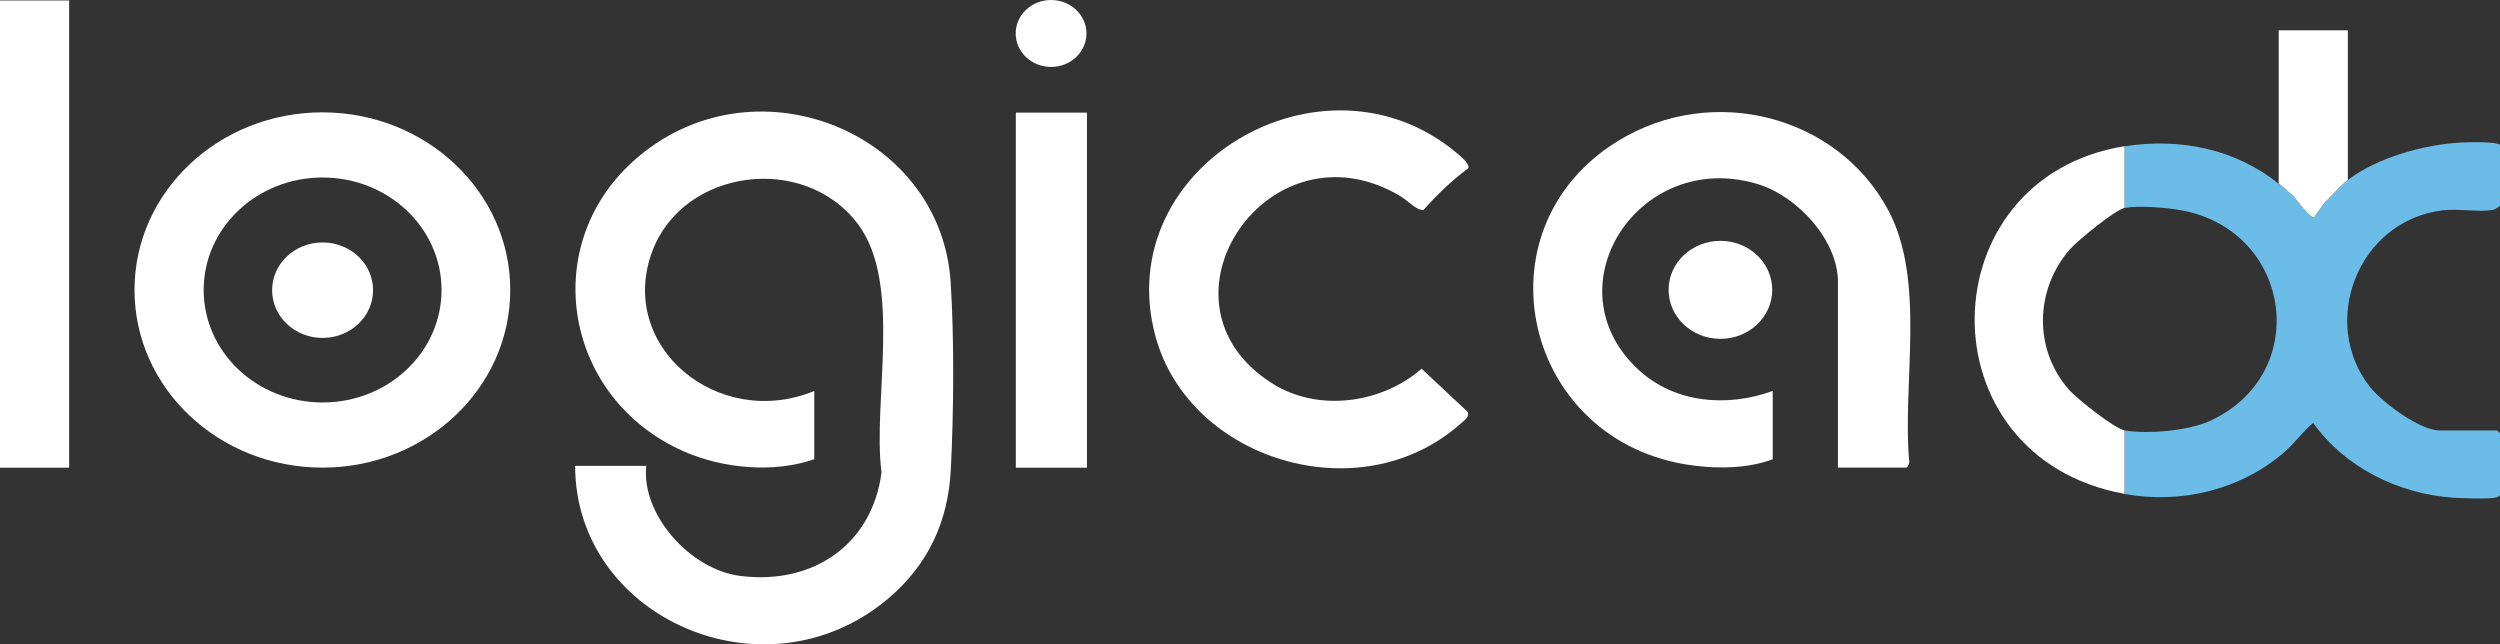 <svg xmlns="http://www.w3.org/2000/svg" width="194" height="50" viewBox="0 0 194 50" fill="none"><rect x="0" y="0" width="194" height="50" fill="#333333" stroke="none"/><g clip-path="url(#clip0_6253_163)"><path d="M113.924 13.068C112.671 13.99 111.5 15.124 110.47 16.288C109.985 16.386 109.152 15.505 108.688 15.232C98.457 9.12 88.781 23.446 98.708 29.743C102.276 32.01 107.212 31.32 110.317 28.614L113.87 31.943C114.098 32.33 113.608 32.639 113.33 32.886C105.518 39.827 92.181 35.684 89.637 25.997C86.188 12.877 102.685 3.215 113.025 11.857C113.287 12.078 114.12 12.748 113.924 13.073V13.068Z" fill="white"></path><path d="M176.827 14.248C177.126 14.49 177.709 14.995 177.982 15.258C178.232 15.5 179.295 17.046 179.584 16.861C179.643 16.82 180.221 15.918 180.428 15.701C180.826 15.284 181.834 14.238 182.193 13.965C184.47 12.223 188.115 11.208 191.003 11.058C191.428 11.038 193.999 10.96 193.999 11.28V15.923C193.999 16.031 193.629 16.253 193.46 16.284C192.365 16.485 190.741 16.17 189.515 16.325C182.929 17.165 180.003 25.028 183.882 29.991C184.819 31.191 187.756 33.402 189.325 33.402H193.77C193.77 33.402 193.999 33.603 193.999 33.618V38.406C193.999 38.509 193.743 38.601 193.618 38.622C192.969 38.735 191.133 38.668 190.398 38.622C186.078 38.339 181.91 36.215 179.507 32.82C178.646 33.52 178.053 34.417 177.203 35.139C173.852 37.998 169.287 39.132 164.863 38.333V33.402C166.683 33.706 169.837 33.428 171.509 32.655C179.409 29.017 177.884 17.969 169.341 16.33C168.262 16.124 165.898 15.918 164.857 16.144V11.357C169.167 10.672 173.471 11.563 176.821 14.258L176.827 14.248Z" fill="#6BBDE7"></path><path d="M164.863 11.347V16.134C164.111 16.299 161.229 18.659 160.646 19.324C157.895 22.441 157.786 27.131 160.575 30.269C161.169 30.933 164.078 33.263 164.863 33.391V38.323C149.134 35.473 149.581 13.784 164.863 11.347Z" fill="white"></path><path d="M176.827 14.248V2.354H182.193V13.954C181.834 14.227 180.826 15.278 180.428 15.691C180.221 15.907 179.644 16.814 179.584 16.85C179.295 17.035 178.233 15.495 177.982 15.247C177.71 14.985 177.127 14.48 176.827 14.237V14.248Z" fill="white"></path><path d="M137.563 35.638C135.634 36.349 133.439 36.39 131.379 36.122C118.195 34.411 114.376 17.798 125.555 10.939C132.916 6.425 142.597 8.976 146.52 16.293C149.478 21.817 147.604 29.748 148.154 35.787C148.187 35.936 148.045 36.287 147.914 36.287H142.624V21.858C142.624 18.669 139.503 15.216 136.375 14.278C127.179 11.521 120.222 22.255 127.13 28.676C129.936 31.283 133.984 31.628 137.563 30.34V35.632V35.638Z" fill="white"></path><path d="M133.504 26.295C135.725 26.295 137.525 24.593 137.525 22.492C137.525 20.392 135.725 18.689 133.504 18.689C131.284 18.689 129.483 20.392 129.483 22.492C129.483 24.593 131.284 26.295 133.504 26.295Z" fill="white"></path><path d="M84.347 8.739H78.828V36.293H84.347V8.739Z" fill="white"></path><path d="M81.563 5.194C83.08 5.194 84.309 4.031 84.309 2.597C84.309 1.163 83.08 0 81.563 0C80.047 0 78.817 1.163 78.817 2.597C78.817 4.031 80.047 5.194 81.563 5.194Z" fill="white"></path><path d="M44.631 36.149H50.15C49.752 39.916 53.544 44.203 57.45 44.693C63.258 45.419 67.714 42.095 68.406 36.659C67.692 31.155 70.068 21.988 66.559 17.366C62.364 11.842 53.065 13.12 50.645 19.427C47.807 26.837 55.69 33.418 63.187 30.341V35.633C60.065 36.731 56.11 36.365 53.081 35.036C43.835 30.985 41.716 19.19 49.153 12.496C58.273 4.288 72.983 10.09 73.767 21.859C74.056 26.193 74.012 32.155 73.778 36.515C73.566 40.447 72.046 43.806 68.935 46.44C59.428 54.478 44.642 47.985 44.631 36.149Z" fill="white"></path><path d="M5.366 0.036H0V36.293H5.366V0.036Z" fill="white"></path><path d="M39.596 22.503C39.596 30.119 33.07 36.288 25.017 36.288C16.965 36.288 10.438 30.114 10.438 22.503C10.438 14.892 16.965 8.719 25.017 8.719C33.07 8.719 39.596 14.892 39.596 22.503ZM34.263 22.503C34.263 17.685 30.133 13.774 25.034 13.774C19.934 13.774 15.805 17.68 15.805 22.503C15.805 27.326 19.934 31.232 25.034 31.232C30.133 31.232 34.263 27.326 34.263 22.503Z" fill="white"></path><path d="M25.033 26.224C27.197 26.224 28.951 24.565 28.951 22.518C28.951 20.472 27.197 18.814 25.033 18.814C22.87 18.814 21.116 20.472 21.116 22.518C21.116 24.565 22.87 26.224 25.033 26.224Z" fill="white"></path></g><defs><clipPath id="clip0_6253_163"><rect width="194" height="50" fill="white"></rect></clipPath></defs></svg>